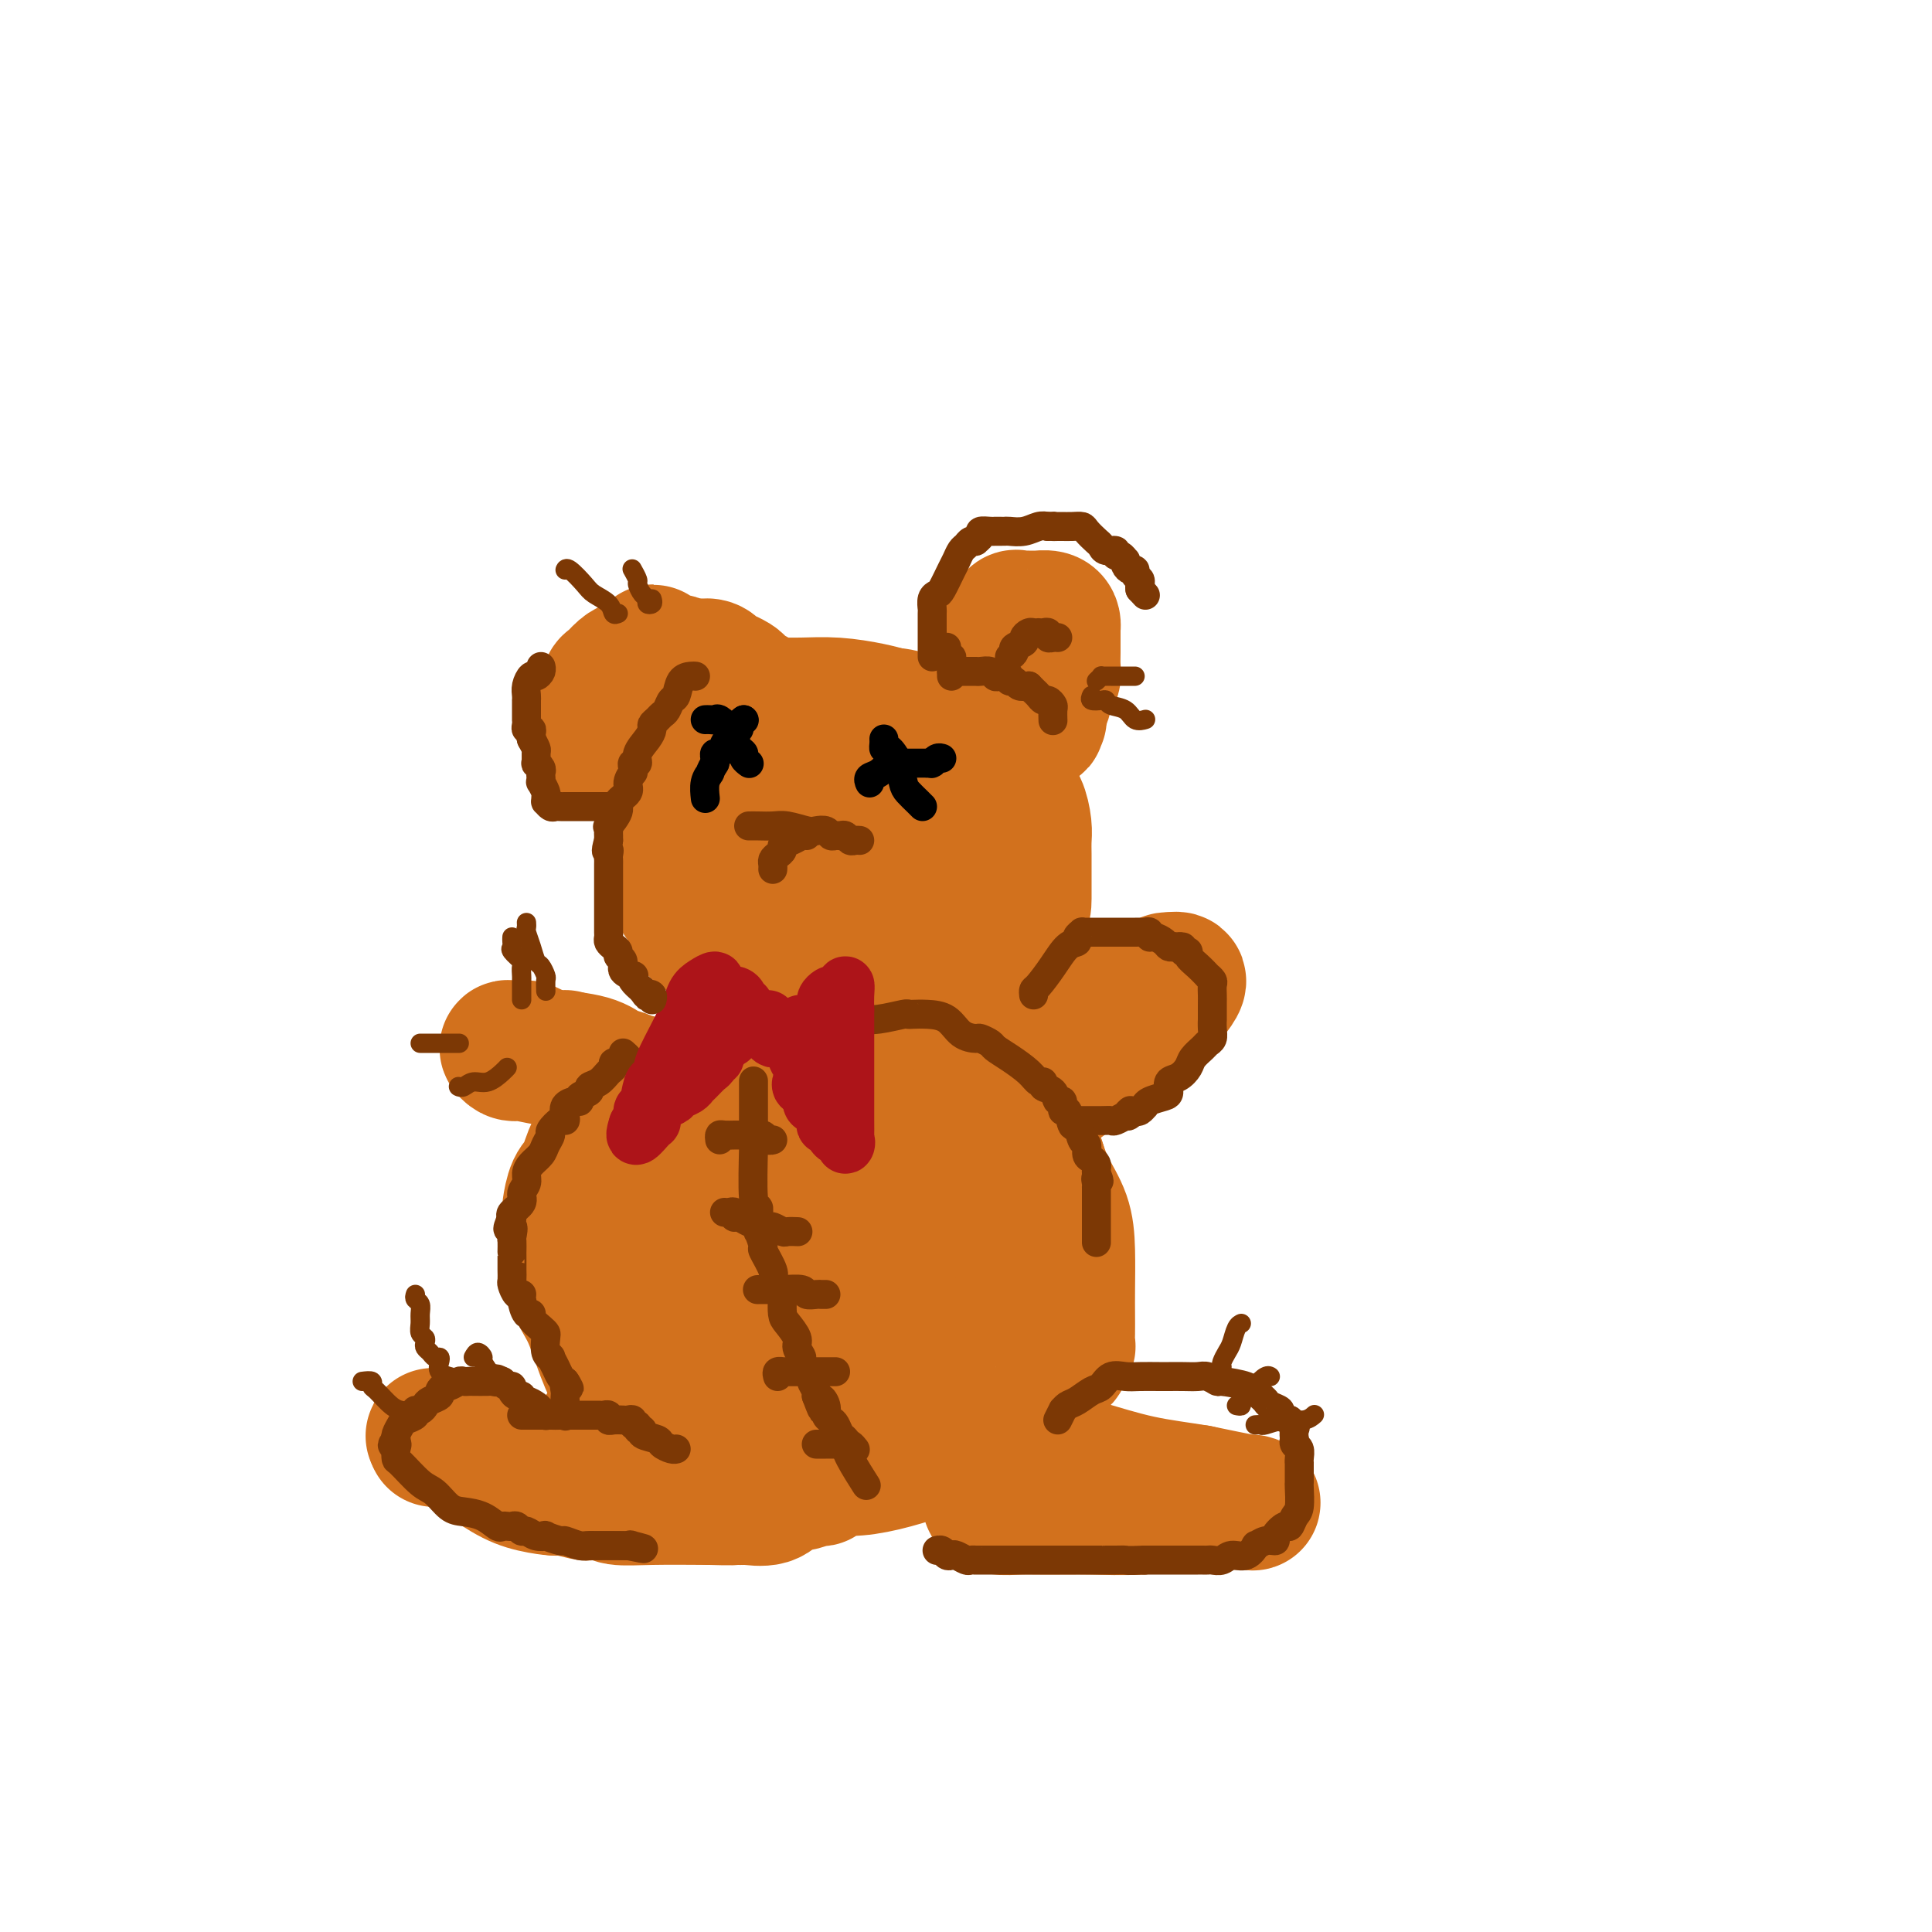 <svg viewBox='0 0 400 400' version='1.1' xmlns='http://www.w3.org/2000/svg' xmlns:xlink='http://www.w3.org/1999/xlink'><g fill='none' stroke='#D2711D' stroke-width='28' stroke-linecap='round' stroke-linejoin='round'><path d='M152,197c-0.339,-0.041 -0.677,-0.083 -1,0c-0.323,0.083 -0.629,0.289 -1,0c-0.371,-0.289 -0.806,-1.074 -2,-2c-1.194,-0.926 -3.147,-1.994 -4,-3c-0.853,-1.006 -0.607,-1.949 -1,-3c-0.393,-1.051 -1.426,-2.211 -2,-3c-0.574,-0.789 -0.690,-1.209 -1,-2c-0.310,-0.791 -0.815,-1.954 -1,-3c-0.185,-1.046 -0.050,-1.975 0,-3c0.050,-1.025 0.016,-2.145 0,-3c-0.016,-0.855 -0.012,-1.444 0,-2c0.012,-0.556 0.034,-1.080 0,-2c-0.034,-0.920 -0.122,-2.237 0,-3c0.122,-0.763 0.455,-0.973 1,-2c0.545,-1.027 1.303,-2.870 2,-4c0.697,-1.130 1.335,-1.548 2,-2c0.665,-0.452 1.358,-0.937 2,-2c0.642,-1.063 1.233,-2.705 2,-4c0.767,-1.295 1.711,-2.242 3,-3c1.289,-0.758 2.924,-1.328 4,-2c1.076,-0.672 1.594,-1.448 2,-2c0.406,-0.552 0.700,-0.881 1,-1c0.300,-0.119 0.608,-0.029 1,0c0.392,0.029 0.870,-0.003 2,0c1.130,0.003 2.911,0.042 5,0c2.089,-0.042 4.485,-0.165 7,0c2.515,0.165 5.147,0.619 7,1c1.853,0.381 2.926,0.691 4,1'/><path d='M184,148c4.821,0.449 3.374,1.071 4,2c0.626,0.929 3.326,2.164 5,3c1.674,0.836 2.322,1.272 4,2c1.678,0.728 4.387,1.749 6,3c1.613,1.251 2.131,2.733 3,4c0.869,1.267 2.089,2.320 3,3c0.911,0.680 1.512,0.988 2,2c0.488,1.012 0.863,2.729 1,4c0.137,1.271 0.037,2.096 0,3c-0.037,0.904 -0.009,1.886 0,3c0.009,1.114 0.000,2.361 0,4c-0.000,1.639 0.008,3.669 0,5c-0.008,1.331 -0.030,1.962 -1,3c-0.970,1.038 -2.886,2.484 -4,3c-1.114,0.516 -1.427,0.103 -3,1c-1.573,0.897 -4.406,3.104 -6,4c-1.594,0.896 -1.949,0.482 -3,1c-1.051,0.518 -2.799,1.967 -4,3c-1.201,1.033 -1.855,1.650 -3,2c-1.145,0.350 -2.780,0.433 -4,1c-1.220,0.567 -2.024,1.616 -3,2c-0.976,0.384 -2.125,0.102 -3,0c-0.875,-0.102 -1.476,-0.024 -2,0c-0.524,0.024 -0.971,-0.006 -2,0c-1.029,0.006 -2.641,0.047 -4,0c-1.359,-0.047 -2.465,-0.182 -4,-1c-1.535,-0.818 -3.500,-2.319 -5,-4c-1.500,-1.681 -2.536,-3.543 -4,-6c-1.464,-2.457 -3.356,-5.508 -4,-7c-0.644,-1.492 -0.041,-1.426 0,-2c0.041,-0.574 -0.479,-1.787 -1,-3'/><path d='M152,183c-1.624,-2.923 -1.183,-1.232 -1,-1c0.183,0.232 0.110,-0.996 0,-2c-0.110,-1.004 -0.256,-1.783 0,-3c0.256,-1.217 0.914,-2.870 2,-4c1.086,-1.130 2.602,-1.736 4,-3c1.398,-1.264 2.680,-3.186 4,-5c1.320,-1.814 2.678,-3.519 4,-5c1.322,-1.481 2.608,-2.736 4,-4c1.392,-1.264 2.891,-2.535 4,-3c1.109,-0.465 1.830,-0.124 2,0c0.170,0.124 -0.210,0.031 0,0c0.210,-0.031 1.009,0.001 2,0c0.991,-0.001 2.175,-0.035 3,1c0.825,1.035 1.293,3.139 2,5c0.707,1.861 1.654,3.478 2,5c0.346,1.522 0.091,2.947 0,4c-0.091,1.053 -0.017,1.732 0,3c0.017,1.268 -0.024,3.125 0,5c0.024,1.875 0.112,3.770 0,5c-0.112,1.230 -0.426,1.797 -1,3c-0.574,1.203 -1.409,3.042 -2,4c-0.591,0.958 -0.937,1.037 -1,1c-0.063,-0.037 0.158,-0.188 0,0c-0.158,0.188 -0.694,0.716 -2,0c-1.306,-0.716 -3.383,-2.678 -5,-4c-1.617,-1.322 -2.773,-2.006 -4,-3c-1.227,-0.994 -2.525,-2.297 -3,-3c-0.475,-0.703 -0.128,-0.805 0,-1c0.128,-0.195 0.037,-0.484 0,-1c-0.037,-0.516 -0.018,-1.258 0,-2'/><path d='M166,175c-0.557,-1.271 -0.449,-0.947 0,-1c0.449,-0.053 1.239,-0.483 3,-2c1.761,-1.517 4.493,-4.120 6,-5c1.507,-0.880 1.789,-0.036 2,0c0.211,0.036 0.350,-0.735 1,-1c0.650,-0.265 1.812,-0.025 2,0c0.188,0.025 -0.598,-0.164 0,0c0.598,0.164 2.579,0.682 4,1c1.421,0.318 2.282,0.435 3,1c0.718,0.565 1.292,1.579 2,2c0.708,0.421 1.548,0.248 2,1c0.452,0.752 0.514,2.428 1,4c0.486,1.572 1.395,3.038 1,5c-0.395,1.962 -2.094,4.418 -3,6c-0.906,1.582 -1.017,2.291 -2,4c-0.983,1.709 -2.837,4.420 -4,6c-1.163,1.580 -1.635,2.031 -2,3c-0.365,0.969 -0.623,2.456 -1,3c-0.377,0.544 -0.875,0.146 -1,0c-0.125,-0.146 0.121,-0.039 0,0c-0.121,0.039 -0.610,0.011 -1,0c-0.390,-0.011 -0.680,-0.007 -1,0c-0.320,0.007 -0.669,0.015 -2,0c-1.331,-0.015 -3.644,-0.052 -5,0c-1.356,0.052 -1.757,0.193 -3,0c-1.243,-0.193 -3.329,-0.720 -5,-1c-1.671,-0.280 -2.926,-0.313 -4,-1c-1.074,-0.687 -1.968,-2.030 -3,-3c-1.032,-0.970 -2.201,-1.569 -3,-2c-0.799,-0.431 -1.228,-0.695 -2,-1c-0.772,-0.305 -1.886,-0.653 -3,-1'/><path d='M148,193c-2.097,-1.454 -1.840,-1.588 -2,-2c-0.160,-0.412 -0.736,-1.102 -1,-2c-0.264,-0.898 -0.216,-2.006 -1,-3c-0.784,-0.994 -2.400,-1.876 -3,-3c-0.600,-1.124 -0.184,-2.490 0,-3c0.184,-0.510 0.134,-0.162 0,-1c-0.134,-0.838 -0.353,-2.861 0,-4c0.353,-1.139 1.279,-1.392 2,-2c0.721,-0.608 1.239,-1.569 2,-2c0.761,-0.431 1.766,-0.333 3,-1c1.234,-0.667 2.698,-2.100 4,-3c1.302,-0.900 2.442,-1.267 4,-2c1.558,-0.733 3.535,-1.831 5,-3c1.465,-1.169 2.419,-2.407 4,-3c1.581,-0.593 3.791,-0.541 5,-1c1.209,-0.459 1.418,-1.429 2,-2c0.582,-0.571 1.538,-0.741 2,-1c0.462,-0.259 0.431,-0.605 2,-1c1.569,-0.395 4.738,-0.838 7,-1c2.262,-0.162 3.618,-0.043 5,0c1.382,0.043 2.790,0.012 4,0c1.210,-0.012 2.222,-0.003 3,0c0.778,0.003 1.322,0.002 2,0c0.678,-0.002 1.488,-0.003 2,0c0.512,0.003 0.725,0.011 1,0c0.275,-0.011 0.613,-0.041 1,0c0.387,0.041 0.825,0.155 1,0c0.175,-0.155 0.088,-0.577 0,-1'/><path d='M202,152c4.657,-1.419 3.299,-3.968 3,-6c-0.299,-2.032 0.459,-3.549 1,-5c0.541,-1.451 0.863,-2.838 1,-4c0.137,-1.162 0.088,-2.101 0,-3c-0.088,-0.899 -0.217,-1.759 0,-2c0.217,-0.241 0.779,0.138 1,0c0.221,-0.138 0.101,-0.793 0,-1c-0.101,-0.207 -0.181,0.036 0,0c0.181,-0.036 0.625,-0.349 1,-1c0.375,-0.651 0.683,-1.639 1,-2c0.317,-0.361 0.643,-0.097 1,0c0.357,0.097 0.743,0.025 1,0c0.257,-0.025 0.384,-0.004 1,0c0.616,0.004 1.720,-0.009 2,0c0.280,0.009 -0.265,0.041 0,0c0.265,-0.041 1.339,-0.156 2,0c0.661,0.156 0.909,0.583 1,1c0.091,0.417 0.025,0.823 0,1c-0.025,0.177 -0.010,0.124 0,1c0.010,0.876 0.014,2.681 0,4c-0.014,1.319 -0.046,2.151 0,3c0.046,0.849 0.170,1.714 0,2c-0.170,0.286 -0.633,-0.006 -1,1c-0.367,1.006 -0.637,3.309 -1,4c-0.363,0.691 -0.818,-0.231 -1,0c-0.182,0.231 -0.091,1.616 0,3'/><path d='M215,148c-0.478,2.853 -0.171,1.486 0,1c0.171,-0.486 0.208,-0.092 0,0c-0.208,0.092 -0.661,-0.119 -1,0c-0.339,0.119 -0.563,0.567 -1,1c-0.437,0.433 -1.085,0.849 -2,1c-0.915,0.151 -2.095,0.037 -3,0c-0.905,-0.037 -1.534,0.004 -2,0c-0.466,-0.004 -0.768,-0.054 -1,0c-0.232,0.054 -0.395,0.210 -1,0c-0.605,-0.210 -1.653,-0.787 -2,-1c-0.347,-0.213 0.005,-0.061 0,0c-0.005,0.061 -0.368,0.030 -1,0c-0.632,-0.030 -1.534,-0.061 -2,0c-0.466,0.061 -0.495,0.212 -1,0c-0.505,-0.212 -1.486,-0.789 -2,-1c-0.514,-0.211 -0.561,-0.057 -1,0c-0.439,0.057 -1.271,0.015 -2,0c-0.729,-0.015 -1.354,-0.004 -2,0c-0.646,0.004 -1.312,0.001 -2,0c-0.688,-0.001 -1.400,-0.000 -2,0c-0.600,0.000 -1.090,0.000 -2,0c-0.910,-0.000 -2.239,-0.000 -3,0c-0.761,0.000 -0.952,0.000 -2,0c-1.048,-0.000 -2.951,-0.000 -4,0c-1.049,0.000 -1.244,0.000 -2,0c-0.756,-0.000 -2.073,-0.000 -3,0c-0.927,0.000 -1.463,0.000 -2,0'/><path d='M169,149c-6.726,-0.309 -4.040,-0.081 -3,0c1.040,0.081 0.434,0.014 0,0c-0.434,-0.014 -0.698,0.025 -1,0c-0.302,-0.025 -0.643,-0.115 -1,0c-0.357,0.115 -0.730,0.433 -1,0c-0.270,-0.433 -0.436,-1.618 -1,-2c-0.564,-0.382 -1.526,0.038 -2,0c-0.474,-0.038 -0.459,-0.535 -1,-1c-0.541,-0.465 -1.637,-0.898 -2,-1c-0.363,-0.102 0.006,0.128 0,0c-0.006,-0.128 -0.388,-0.613 -1,-1c-0.612,-0.387 -1.454,-0.677 -2,-1c-0.546,-0.323 -0.795,-0.679 -1,-1c-0.205,-0.321 -0.366,-0.607 -1,-1c-0.634,-0.393 -1.741,-0.894 -2,-1c-0.259,-0.106 0.330,0.182 0,0c-0.330,-0.182 -1.577,-0.833 -2,-1c-0.423,-0.167 -0.021,0.151 0,0c0.021,-0.151 -0.340,-0.773 -1,-1c-0.660,-0.227 -1.620,-0.061 -2,0c-0.380,0.061 -0.182,0.016 -1,0c-0.818,-0.016 -2.653,-0.004 -4,0c-1.347,0.004 -2.206,0.001 -3,0c-0.794,-0.001 -1.521,-0.000 -2,0c-0.479,0.000 -0.708,0.000 -1,0c-0.292,-0.000 -0.646,-0.000 -1,0'/><path d='M133,138c-2.047,0.008 -1.165,0.029 -1,0c0.165,-0.029 -0.385,-0.106 -1,0c-0.615,0.106 -1.293,0.397 -2,1c-0.707,0.603 -1.443,1.520 -2,2c-0.557,0.480 -0.934,0.524 -1,1c-0.066,0.476 0.178,1.384 0,2c-0.178,0.616 -0.780,0.939 -1,1c-0.220,0.061 -0.059,-0.141 0,0c0.059,0.141 0.016,0.626 0,1c-0.016,0.374 -0.005,0.639 0,1c0.005,0.361 0.002,0.819 0,2c-0.002,1.181 -0.005,3.087 0,4c0.005,0.913 0.018,0.834 1,1c0.982,0.166 2.932,0.577 4,1c1.068,0.423 1.253,0.856 3,1c1.747,0.144 5.057,-0.003 7,0c1.943,0.003 2.521,0.155 3,0c0.479,-0.155 0.860,-0.619 1,-1c0.140,-0.381 0.040,-0.680 0,-1c-0.040,-0.320 -0.020,-0.660 0,-1'/><path d='M144,153c-0.024,-0.464 -0.584,-0.124 -1,0c-0.416,0.124 -0.689,0.033 -1,0c-0.311,-0.033 -0.661,-0.008 -1,0c-0.339,0.008 -0.669,-0.002 -1,0c-0.331,0.002 -0.665,0.016 -1,0c-0.335,-0.016 -0.671,-0.061 -1,0c-0.329,0.061 -0.652,0.227 -1,0c-0.348,-0.227 -0.723,-0.848 -1,-1c-0.277,-0.152 -0.456,0.166 -1,0c-0.544,-0.166 -1.452,-0.814 -2,-1c-0.548,-0.186 -0.735,0.092 -1,0c-0.265,-0.092 -0.607,-0.554 -1,-1c-0.393,-0.446 -0.839,-0.877 -1,-1c-0.161,-0.123 -0.039,0.062 0,0c0.039,-0.062 -0.006,-0.370 0,-1c0.006,-0.630 0.062,-1.582 0,-2c-0.062,-0.418 -0.242,-0.301 0,-1c0.242,-0.699 0.905,-2.215 1,-3c0.095,-0.785 -0.378,-0.840 0,-1c0.378,-0.160 1.606,-0.424 2,-1c0.394,-0.576 -0.048,-1.463 0,-2c0.048,-0.537 0.585,-0.725 1,-1c0.415,-0.275 0.707,-0.638 1,-1'/><path d='M135,136c0.738,-1.994 0.082,-0.478 0,0c-0.082,0.478 0.411,-0.083 1,0c0.589,0.083 1.274,0.810 2,1c0.726,0.190 1.494,-0.155 2,0c0.506,0.155 0.751,0.811 1,1c0.249,0.189 0.501,-0.089 1,0c0.499,0.089 1.243,0.546 2,1c0.757,0.454 1.526,0.906 2,1c0.474,0.094 0.653,-0.171 1,0c0.347,0.171 0.864,0.778 1,1c0.136,0.222 -0.108,0.060 0,0c0.108,-0.060 0.567,-0.016 1,0c0.433,0.016 0.838,0.005 1,0c0.162,-0.005 0.081,-0.002 0,0'/><path d='M166,210c-0.489,-0.137 -0.978,-0.274 -1,0c-0.022,0.274 0.423,0.959 0,1c-0.423,0.041 -1.716,-0.562 -3,0c-1.284,0.562 -2.561,2.288 -5,4c-2.439,1.712 -6.039,3.410 -9,5c-2.961,1.590 -5.283,3.073 -7,4c-1.717,0.927 -2.829,1.297 -4,2c-1.171,0.703 -2.399,1.739 -3,2c-0.601,0.261 -0.573,-0.253 -1,0c-0.427,0.253 -1.307,1.272 -2,2c-0.693,0.728 -1.197,1.165 -2,2c-0.803,0.835 -1.904,2.066 -3,3c-1.096,0.934 -2.189,1.569 -3,3c-0.811,1.431 -1.342,3.658 -2,5c-0.658,1.342 -1.444,1.799 -2,3c-0.556,1.201 -0.881,3.146 -1,4c-0.119,0.854 -0.032,0.616 0,1c0.032,0.384 0.010,1.389 0,2c-0.010,0.611 -0.008,0.827 0,1c0.008,0.173 0.021,0.302 0,1c-0.021,0.698 -0.077,1.966 0,4c0.077,2.034 0.287,4.835 1,7c0.713,2.165 1.927,3.696 3,6c1.073,2.304 2.003,5.383 3,8c0.997,2.617 2.061,4.774 3,7c0.939,2.226 1.753,4.522 3,6c1.247,1.478 2.928,2.136 4,3c1.072,0.864 1.536,1.932 2,3'/><path d='M137,299c3.417,5.724 2.959,3.534 3,3c0.041,-0.534 0.582,0.589 1,1c0.418,0.411 0.714,0.110 1,0c0.286,-0.110 0.563,-0.030 1,0c0.437,0.030 1.036,0.009 1,0c-0.036,-0.009 -0.706,-0.005 0,0c0.706,0.005 2.787,0.010 4,0c1.213,-0.010 1.559,-0.034 3,0c1.441,0.034 3.976,0.126 6,0c2.024,-0.126 3.537,-0.472 5,-1c1.463,-0.528 2.875,-1.240 4,-2c1.125,-0.760 1.964,-1.569 4,-2c2.036,-0.431 5.271,-0.485 8,-1c2.729,-0.515 4.952,-1.492 7,-2c2.048,-0.508 3.921,-0.548 6,-1c2.079,-0.452 4.364,-1.315 7,-2c2.636,-0.685 5.625,-1.192 8,-2c2.375,-0.808 4.138,-1.918 6,-3c1.862,-1.082 3.823,-2.135 5,-3c1.177,-0.865 1.569,-1.541 2,-2c0.431,-0.459 0.900,-0.702 1,-1c0.100,-0.298 -0.169,-0.652 0,-1c0.169,-0.348 0.777,-0.690 1,-1c0.223,-0.310 0.060,-0.587 0,-1c-0.060,-0.413 -0.017,-0.962 0,-2c0.017,-1.038 0.009,-2.566 0,-4c-0.009,-1.434 -0.019,-2.774 0,-5c0.019,-2.226 0.067,-5.339 0,-8c-0.067,-2.661 -0.249,-4.870 -1,-7c-0.751,-2.130 -2.072,-4.180 -3,-6c-0.928,-1.820 -1.464,-3.410 -2,-5'/><path d='M215,241c-1.059,-3.243 -0.708,-2.352 -1,-3c-0.292,-0.648 -1.227,-2.837 -2,-5c-0.773,-2.163 -1.384,-4.302 -2,-6c-0.616,-1.698 -1.236,-2.955 -2,-5c-0.764,-2.045 -1.672,-4.876 -2,-7c-0.328,-2.124 -0.077,-3.540 0,-4c0.077,-0.460 -0.022,0.035 0,0c0.022,-0.035 0.164,-0.599 0,-1c-0.164,-0.401 -0.632,-0.639 -1,-1c-0.368,-0.361 -0.634,-0.845 -1,-1c-0.366,-0.155 -0.832,0.018 -1,0c-0.168,-0.018 -0.039,-0.228 -1,0c-0.961,0.228 -3.013,0.895 -5,2c-1.987,1.105 -3.909,2.647 -9,7c-5.091,4.353 -13.351,11.518 -19,16c-5.649,4.482 -8.689,6.282 -12,9c-3.311,2.718 -6.894,6.353 -9,8c-2.106,1.647 -2.734,1.304 -4,2c-1.266,0.696 -3.170,2.429 -4,3c-0.830,0.571 -0.587,-0.019 -1,0c-0.413,0.019 -1.484,0.649 -2,1c-0.516,0.351 -0.479,0.424 -1,1c-0.521,0.576 -1.602,1.655 -2,2c-0.398,0.345 -0.114,-0.044 0,0c0.114,0.044 0.057,0.522 0,1'/><path d='M134,260c-8.257,7.225 2.600,0.289 13,-6c10.400,-6.289 20.342,-11.929 30,-18c9.658,-6.071 19.033,-12.572 26,-17c6.967,-4.428 11.525,-6.783 14,-8c2.475,-1.217 2.868,-1.297 3,-1c0.132,0.297 0.005,0.972 0,1c-0.005,0.028 0.114,-0.591 0,0c-0.114,0.591 -0.461,2.392 -2,4c-1.539,1.608 -4.270,3.024 -7,6c-2.730,2.976 -5.458,7.511 -9,11c-3.542,3.489 -7.899,5.933 -12,9c-4.101,3.067 -7.946,6.758 -12,10c-4.054,3.242 -8.319,6.034 -11,8c-2.681,1.966 -3.780,3.104 -5,4c-1.220,0.896 -2.561,1.549 -3,2c-0.439,0.451 0.023,0.699 0,1c-0.023,0.301 -0.532,0.654 -1,1c-0.468,0.346 -0.896,0.684 -1,1c-0.104,0.316 0.117,0.611 0,1c-0.117,0.389 -0.570,0.874 -1,1c-0.430,0.126 -0.837,-0.107 -1,0c-0.163,0.107 -0.081,0.553 0,1'/><path d='M155,271c-7.027,6.200 -1.095,2.201 1,1c2.095,-1.201 0.354,0.395 0,1c-0.354,0.605 0.680,0.220 1,0c0.320,-0.220 -0.074,-0.273 0,0c0.074,0.273 0.618,0.874 1,1c0.382,0.126 0.604,-0.221 1,0c0.396,0.221 0.965,1.011 3,0c2.035,-1.011 5.536,-3.824 9,-6c3.464,-2.176 6.892,-3.714 9,-5c2.108,-1.286 2.897,-2.320 4,-3c1.103,-0.680 2.519,-1.005 4,-2c1.481,-0.995 3.026,-2.660 4,-4c0.974,-1.340 1.375,-2.354 2,-3c0.625,-0.646 1.473,-0.925 2,-1c0.527,-0.075 0.734,0.055 1,0c0.266,-0.055 0.592,-0.295 1,0c0.408,0.295 0.898,1.126 1,2c0.102,0.874 -0.183,1.792 0,3c0.183,1.208 0.832,2.705 1,4c0.168,1.295 -0.147,2.387 0,3c0.147,0.613 0.756,0.747 1,1c0.244,0.253 0.122,0.627 0,1'/><path d='M201,264c0.620,2.365 0.171,1.278 0,1c-0.171,-0.278 -0.065,0.254 0,1c0.065,0.746 0.089,1.705 0,2c-0.089,0.295 -0.290,-0.075 -1,0c-0.710,0.075 -1.930,0.594 -3,1c-1.070,0.406 -1.991,0.697 -4,1c-2.009,0.303 -5.105,0.617 -8,1c-2.895,0.383 -5.590,0.834 -8,1c-2.410,0.166 -4.536,0.045 -7,0c-2.464,-0.045 -5.267,-0.016 -7,0c-1.733,0.016 -2.397,0.018 -3,0c-0.603,-0.018 -1.145,-0.057 -2,0c-0.855,0.057 -2.022,0.211 -3,0c-0.978,-0.211 -1.766,-0.788 -2,-1c-0.234,-0.212 0.086,-0.061 0,0c-0.086,0.061 -0.576,0.030 -1,0c-0.424,-0.030 -0.780,-0.060 -1,0c-0.220,0.060 -0.305,0.212 -1,0c-0.695,-0.212 -2.001,-0.786 -2,-1c0.001,-0.214 1.307,-0.067 2,0c0.693,0.067 0.772,0.054 1,0c0.228,-0.054 0.605,-0.150 1,0c0.395,0.150 0.807,0.545 1,1c0.193,0.455 0.167,0.969 0,1c-0.167,0.031 -0.476,-0.420 0,0c0.476,0.420 1.738,1.710 3,3'/><path d='M156,275c1.284,0.785 0.495,0.248 1,1c0.505,0.752 2.305,2.794 4,4c1.695,1.206 3.285,1.578 4,2c0.715,0.422 0.554,0.896 1,1c0.446,0.104 1.498,-0.162 2,0c0.502,0.162 0.454,0.752 1,0c0.546,-0.752 1.687,-2.845 3,-5c1.313,-2.155 2.798,-4.371 4,-6c1.202,-1.629 2.121,-2.669 3,-4c0.879,-1.331 1.718,-2.952 3,-5c1.282,-2.048 3.006,-4.522 4,-6c0.994,-1.478 1.259,-1.960 2,-3c0.741,-1.040 1.960,-2.639 3,-4c1.040,-1.361 1.903,-2.483 3,-4c1.097,-1.517 2.428,-3.428 4,-5c1.572,-1.572 3.383,-2.806 5,-4c1.617,-1.194 3.038,-2.349 5,-4c1.962,-1.651 4.465,-3.799 6,-5c1.535,-1.201 2.102,-1.453 3,-2c0.898,-0.547 2.128,-1.387 3,-2c0.872,-0.613 1.387,-0.999 2,-2c0.613,-1.001 1.324,-2.616 2,-3c0.676,-0.384 1.316,0.462 2,0c0.684,-0.462 1.413,-2.231 2,-3c0.587,-0.769 1.034,-0.536 2,-1c0.966,-0.464 2.452,-1.625 3,-2c0.548,-0.375 0.156,0.036 0,0c-0.156,-0.036 -0.078,-0.518 0,-1'/><path d='M233,212c5.815,-4.709 2.854,-1.982 2,-1c-0.854,0.982 0.401,0.218 1,0c0.599,-0.218 0.542,0.110 1,0c0.458,-0.110 1.432,-0.658 2,-1c0.568,-0.342 0.732,-0.477 1,-1c0.268,-0.523 0.641,-1.433 1,-2c0.359,-0.567 0.704,-0.791 1,-1c0.296,-0.209 0.541,-0.402 1,-1c0.459,-0.598 1.131,-1.599 1,-2c-0.131,-0.401 -1.066,-0.200 -2,0'/><path d='M242,203c-0.321,-0.659 -2.624,1.195 -4,2c-1.376,0.805 -1.825,0.562 -3,1c-1.175,0.438 -3.075,1.556 -4,2c-0.925,0.444 -0.873,0.214 -1,0c-0.127,-0.214 -0.431,-0.412 -1,0c-0.569,0.412 -1.403,1.434 -2,2c-0.597,0.566 -0.958,0.677 -2,1c-1.042,0.323 -2.764,0.859 -4,2c-1.236,1.141 -1.984,2.888 -3,4c-1.016,1.112 -2.300,1.590 -3,2c-0.700,0.410 -0.817,0.752 -1,1c-0.183,0.248 -0.430,0.400 -1,1c-0.570,0.600 -1.461,1.647 -2,2c-0.539,0.353 -0.726,0.013 -2,1c-1.274,0.987 -3.636,3.300 -6,5c-2.364,1.700 -4.729,2.785 -6,4c-1.271,1.215 -1.447,2.559 -3,4c-1.553,1.441 -4.483,2.977 -6,4c-1.517,1.023 -1.619,1.531 -2,2c-0.381,0.469 -1.040,0.897 -2,2c-0.960,1.103 -2.222,2.879 -3,4c-0.778,1.121 -1.073,1.585 -2,3c-0.927,1.415 -2.486,3.780 -4,6c-1.514,2.220 -2.983,4.296 -4,6c-1.017,1.704 -1.581,3.036 -2,4c-0.419,0.964 -0.691,1.561 -1,2c-0.309,0.439 -0.654,0.719 -1,1'/><path d='M167,271c-3.428,4.693 -1.497,1.424 -1,1c0.497,-0.424 -0.441,1.995 -1,3c-0.559,1.005 -0.738,0.595 -1,1c-0.262,0.405 -0.608,1.624 -1,2c-0.392,0.376 -0.830,-0.092 -1,0c-0.170,0.092 -0.073,0.743 0,1c0.073,0.257 0.121,0.122 0,0c-0.121,-0.122 -0.410,-0.229 -1,0c-0.590,0.229 -1.481,0.793 -2,1c-0.519,0.207 -0.667,0.056 -1,0c-0.333,-0.056 -0.853,-0.019 -1,0c-0.147,0.019 0.077,0.019 0,0c-0.077,-0.019 -0.454,-0.058 -1,0c-0.546,0.058 -1.260,0.212 -2,0c-0.740,-0.212 -1.506,-0.789 -2,-1c-0.494,-0.211 -0.717,-0.057 -1,0c-0.283,0.057 -0.626,0.015 -1,0c-0.374,-0.015 -0.781,-0.004 -1,0c-0.219,0.004 -0.251,0.001 -1,0c-0.749,-0.001 -2.214,-0.000 -4,1c-1.786,1.000 -3.893,3.000 -6,5'/><path d='M138,285c-2.192,1.817 -4.673,3.858 -6,5c-1.327,1.142 -1.499,1.385 -2,2c-0.501,0.615 -1.332,1.601 -2,2c-0.668,0.399 -1.173,0.212 -2,1c-0.827,0.788 -1.977,2.551 -3,4c-1.023,1.449 -1.920,2.585 -3,4c-1.080,1.415 -2.342,3.109 -3,4c-0.658,0.891 -0.710,0.978 -1,1c-0.290,0.022 -0.818,-0.022 -1,0c-0.182,0.022 -0.018,0.111 -1,0c-0.982,-0.111 -3.109,-0.422 -5,-1c-1.891,-0.578 -3.544,-1.423 -6,-3c-2.456,-1.577 -5.713,-3.887 -8,-5c-2.287,-1.113 -3.603,-1.030 -4,-1c-0.397,0.030 0.124,0.008 0,0c-0.124,-0.008 -0.893,-0.002 -1,0c-0.107,0.002 0.446,0.001 1,0'/><path d='M91,298c-3.235,-1.547 0.179,-0.415 2,0c1.821,0.415 2.050,0.114 2,0c-0.050,-0.114 -0.378,-0.040 0,0c0.378,0.040 1.463,0.048 2,0c0.537,-0.048 0.526,-0.150 1,0c0.474,0.150 1.432,0.554 2,1c0.568,0.446 0.746,0.935 1,1c0.254,0.065 0.582,-0.294 1,0c0.418,0.294 0.924,1.242 2,2c1.076,0.758 2.723,1.326 4,2c1.277,0.674 2.184,1.452 3,2c0.816,0.548 1.542,0.865 2,1c0.458,0.135 0.649,0.089 1,0c0.351,-0.089 0.861,-0.221 1,0c0.139,0.221 -0.092,0.795 0,1c0.092,0.205 0.506,0.041 1,0c0.494,-0.041 1.067,0.042 1,0c-0.067,-0.042 -0.775,-0.207 0,0c0.775,0.207 3.034,0.787 4,1c0.966,0.213 0.640,0.061 1,0c0.360,-0.061 1.406,-0.030 2,0c0.594,0.030 0.737,0.061 1,0c0.263,-0.061 0.648,-0.212 1,0c0.352,0.212 0.672,0.788 2,1c1.328,0.212 3.665,0.061 7,0c3.335,-0.061 7.667,-0.030 12,0'/><path d='M147,310c5.090,0.155 4.814,0.041 5,0c0.186,-0.041 0.833,-0.009 1,0c0.167,0.009 -0.147,-0.004 0,0c0.147,0.004 0.756,0.027 1,0c0.244,-0.027 0.125,-0.103 1,0c0.875,0.103 2.745,0.383 4,0c1.255,-0.383 1.896,-1.431 3,-2c1.104,-0.569 2.670,-0.660 4,-1c1.330,-0.340 2.425,-0.930 3,-1c0.575,-0.070 0.629,0.381 1,0c0.371,-0.381 1.058,-1.594 2,-2c0.942,-0.406 2.139,-0.007 4,0c1.861,0.007 4.385,-0.380 7,-1c2.615,-0.620 5.320,-1.473 7,-2c1.680,-0.527 2.334,-0.730 3,-1c0.666,-0.270 1.343,-0.609 2,-1c0.657,-0.391 1.292,-0.836 2,-1c0.708,-0.164 1.488,-0.047 2,0c0.512,0.047 0.756,0.023 1,0'/><path d='M200,298c6.507,-2.011 2.273,-1.040 1,0c-1.273,1.040 0.415,2.148 1,3c0.585,0.852 0.066,1.446 0,2c-0.066,0.554 0.321,1.067 1,2c0.679,0.933 1.650,2.288 2,3c0.350,0.712 0.081,0.783 0,1c-0.081,0.217 0.028,0.580 0,1c-0.028,0.420 -0.192,0.897 0,1c0.192,0.103 0.740,-0.169 1,0c0.260,0.169 0.233,0.778 1,1c0.767,0.222 2.328,0.056 4,0c1.672,-0.056 3.456,-0.001 6,0c2.544,0.001 5.849,-0.052 9,0c3.151,0.052 6.148,0.210 10,0c3.852,-0.210 8.557,-0.788 11,-1c2.443,-0.212 2.622,-0.057 3,0c0.378,0.057 0.955,0.015 1,0c0.045,-0.015 -0.443,-0.002 0,0c0.443,0.002 1.818,-0.005 3,0c1.182,0.005 2.173,0.022 3,0c0.827,-0.022 1.492,-0.083 2,0c0.508,0.083 0.859,0.309 -1,0c-1.859,-0.309 -5.930,-1.155 -10,-2'/><path d='M248,309c-3.511,-0.596 -7.790,-1.087 -12,-2c-4.210,-0.913 -8.353,-2.248 -11,-3c-2.647,-0.752 -3.798,-0.919 -5,-1c-1.202,-0.081 -2.455,-0.074 -4,0c-1.545,0.074 -3.384,0.216 -5,0c-1.616,-0.216 -3.010,-0.790 -4,-1c-0.990,-0.210 -1.575,-0.056 -2,0c-0.425,0.056 -0.691,0.015 -1,0c-0.309,-0.015 -0.660,-0.004 -1,0c-0.340,0.004 -0.668,0.000 -1,0c-0.332,-0.000 -0.666,0.002 -1,0c-0.334,-0.002 -0.667,-0.008 -1,0c-0.333,0.008 -0.665,0.031 -1,0c-0.335,-0.031 -0.672,-0.117 -1,0c-0.328,0.117 -0.648,0.438 -1,0c-0.352,-0.438 -0.737,-1.633 -1,-2c-0.263,-0.367 -0.404,0.094 -1,0c-0.596,-0.094 -1.649,-0.743 -2,-1c-0.351,-0.257 -0.001,-0.120 -1,-1c-0.999,-0.880 -3.346,-2.775 -5,-4c-1.654,-1.225 -2.615,-1.778 -3,-2c-0.385,-0.222 -0.192,-0.111 0,0'/><path d='M132,224c-0.269,0.097 -0.539,0.194 -1,0c-0.461,-0.194 -1.114,-0.678 -2,-1c-0.886,-0.322 -2.007,-0.482 -3,-1c-0.993,-0.518 -1.859,-1.393 -4,-2c-2.141,-0.607 -5.557,-0.946 -7,-1c-1.443,-0.054 -0.913,0.178 -2,0c-1.087,-0.178 -3.791,-0.766 -5,-1c-1.209,-0.234 -0.924,-0.115 -1,0c-0.076,0.115 -0.514,0.227 -1,0c-0.486,-0.227 -1.021,-0.793 -1,-1c0.021,-0.207 0.596,-0.056 1,0c0.404,0.056 0.636,0.018 1,0c0.364,-0.018 0.860,-0.015 1,0c0.140,0.015 -0.076,0.043 0,0c0.076,-0.043 0.443,-0.156 1,0c0.557,0.156 1.304,0.580 2,1c0.696,0.420 1.342,0.834 2,1c0.658,0.166 1.329,0.083 2,0'/><path d='M115,219c2.025,0.250 2.087,-0.126 2,0c-0.087,0.126 -0.325,0.752 0,1c0.325,0.248 1.211,0.118 2,0c0.789,-0.118 1.482,-0.224 2,0c0.518,0.224 0.862,0.778 1,1c0.138,0.222 0.069,0.111 0,0'/></g>
<g fill='none' stroke='#7C3805' stroke-width='6' stroke-linecap='round' stroke-linejoin='round'><path d='M129,218c0.514,0.455 1.028,0.910 1,1c-0.028,0.090 -0.598,-0.184 -1,0c-0.402,0.184 -0.635,0.827 -1,1c-0.365,0.173 -0.862,-0.122 -1,0c-0.138,0.122 0.084,0.663 0,1c-0.084,0.337 -0.475,0.471 -1,1c-0.525,0.529 -1.184,1.452 -2,2c-0.816,0.548 -1.790,0.721 -2,1c-0.210,0.279 0.343,0.665 0,1c-0.343,0.335 -1.580,0.618 -2,1c-0.420,0.382 -0.021,0.863 0,1c0.021,0.137 -0.336,-0.070 -1,0c-0.664,0.070 -1.636,0.418 -2,1c-0.364,0.582 -0.121,1.398 0,2c0.121,0.602 0.120,0.990 0,1c-0.120,0.010 -0.360,-0.359 -1,0c-0.640,0.359 -1.681,1.447 -2,2c-0.319,0.553 0.082,0.571 0,1c-0.082,0.429 -0.648,1.270 -1,2c-0.352,0.730 -0.491,1.350 -1,2c-0.509,0.650 -1.388,1.329 -2,2c-0.612,0.671 -0.956,1.335 -1,2c-0.044,0.665 0.212,1.330 0,2c-0.212,0.670 -0.892,1.345 -1,2c-0.108,0.655 0.356,1.292 0,2c-0.356,0.708 -1.530,1.488 -2,2c-0.470,0.512 -0.235,0.756 0,1'/><path d='M106,252c-1.702,3.897 -0.456,2.140 0,2c0.456,-0.140 0.122,1.337 0,2c-0.122,0.663 -0.033,0.510 0,1c0.033,0.490 0.009,1.622 0,2c-0.009,0.378 -0.002,0.003 0,0c0.002,-0.003 -0.000,0.365 0,1c0.000,0.635 0.003,1.537 0,2c-0.003,0.463 -0.011,0.488 0,1c0.011,0.512 0.041,1.511 0,2c-0.041,0.489 -0.152,0.468 0,1c0.152,0.532 0.567,1.616 1,2c0.433,0.384 0.885,0.066 1,0c0.115,-0.066 -0.106,0.118 0,1c0.106,0.882 0.540,2.460 1,3c0.460,0.540 0.947,0.041 1,0c0.053,-0.041 -0.327,0.378 0,1c0.327,0.622 1.359,1.449 2,2c0.641,0.551 0.889,0.826 1,1c0.111,0.174 0.085,0.249 0,1c-0.085,0.751 -0.230,2.180 0,3c0.230,0.820 0.835,1.032 1,1c0.165,-0.032 -0.110,-0.308 0,0c0.110,0.308 0.607,1.198 1,2c0.393,0.802 0.684,1.515 1,2c0.316,0.485 0.658,0.743 1,1'/><path d='M117,286c1.702,3.140 0.456,0.489 0,0c-0.456,-0.489 -0.122,1.183 0,2c0.122,0.817 0.033,0.779 0,1c-0.033,0.221 -0.011,0.700 0,1c0.011,0.300 0.011,0.420 0,1c-0.011,0.580 -0.031,1.619 0,2c0.031,0.381 0.114,0.103 0,0c-0.114,-0.103 -0.426,-0.031 -1,0c-0.574,0.031 -1.410,0.020 -2,0c-0.590,-0.020 -0.935,-0.048 -1,0c-0.065,0.048 0.150,0.172 0,0c-0.150,-0.172 -0.667,-0.638 -1,-1c-0.333,-0.362 -0.484,-0.618 -1,-1c-0.516,-0.382 -1.396,-0.890 -2,-1c-0.604,-0.110 -0.932,0.177 -1,0c-0.068,-0.177 0.122,-0.817 0,-1c-0.122,-0.183 -0.558,0.092 -1,0c-0.442,-0.092 -0.892,-0.550 -1,-1c-0.108,-0.450 0.125,-0.890 0,-1c-0.125,-0.110 -0.607,0.112 -1,0c-0.393,-0.112 -0.696,-0.556 -1,-1'/><path d='M104,286c-2.181,-1.083 -1.134,-0.290 -1,0c0.134,0.290 -0.647,0.078 -1,0c-0.353,-0.078 -0.279,-0.022 -1,0c-0.721,0.022 -2.239,0.010 -3,0c-0.761,-0.010 -0.767,-0.018 -1,0c-0.233,0.018 -0.694,0.060 -1,0c-0.306,-0.060 -0.459,-0.223 -1,0c-0.541,0.223 -1.472,0.833 -2,1c-0.528,0.167 -0.652,-0.110 -1,0c-0.348,0.110 -0.919,0.608 -1,1c-0.081,0.392 0.328,0.679 0,1c-0.328,0.321 -1.392,0.677 -2,1c-0.608,0.323 -0.758,0.611 -1,1c-0.242,0.389 -0.575,0.877 -1,1c-0.425,0.123 -0.941,-0.118 -1,0c-0.059,0.118 0.338,0.596 0,1c-0.338,0.404 -1.411,0.735 -2,1c-0.589,0.265 -0.694,0.463 -1,1c-0.306,0.537 -0.813,1.414 -1,2c-0.187,0.586 -0.053,0.882 0,1c0.053,0.118 0.027,0.059 0,0'/><path d='M82,298c-1.547,1.900 -0.416,1.150 0,1c0.416,-0.150 0.117,0.301 0,1c-0.117,0.699 -0.050,1.648 0,2c0.050,0.352 0.084,0.108 1,1c0.916,0.892 2.713,2.920 4,4c1.287,1.080 2.064,1.211 3,2c0.936,0.789 2.029,2.236 3,3c0.971,0.764 1.818,0.846 3,1c1.182,0.154 2.698,0.381 4,1c1.302,0.619 2.390,1.629 3,2c0.610,0.371 0.741,0.104 1,0c0.259,-0.104 0.646,-0.043 1,0c0.354,0.043 0.675,0.068 1,0c0.325,-0.068 0.656,-0.228 1,0c0.344,0.228 0.702,0.845 1,1c0.298,0.155 0.536,-0.150 1,0c0.464,0.150 1.155,0.757 2,1c0.845,0.243 1.844,0.121 2,0c0.156,-0.121 -0.529,-0.243 0,0c0.529,0.243 2.274,0.850 3,1c0.726,0.150 0.435,-0.156 1,0c0.565,0.156 1.986,0.774 3,1c1.014,0.226 1.619,0.061 2,0c0.381,-0.061 0.536,-0.016 1,0c0.464,0.016 1.238,0.004 2,0c0.762,-0.004 1.514,-0.001 2,0c0.486,0.001 0.708,0.000 1,0c0.292,-0.000 0.655,-0.000 1,0c0.345,0.000 0.673,0.000 1,0'/><path d='M130,320c5.927,1.238 2.246,0.332 1,0c-1.246,-0.332 -0.056,-0.089 0,0c0.056,0.089 -1.024,0.024 -3,0c-1.976,-0.024 -4.850,-0.007 -6,0c-1.150,0.007 -0.575,0.003 0,0'/><path d='M108,293c0.258,0.000 0.516,0.000 1,0c0.484,-0.000 1.194,-0.000 2,0c0.806,0.000 1.707,0.000 2,0c0.293,-0.000 -0.022,-0.000 0,0c0.022,0.000 0.379,0.000 1,0c0.621,-0.000 1.504,-0.000 2,0c0.496,0.000 0.605,0.000 1,0c0.395,-0.000 1.076,-0.001 2,0c0.924,0.001 2.089,0.004 3,0c0.911,-0.004 1.566,-0.015 2,0c0.434,0.015 0.645,0.057 1,0c0.355,-0.057 0.854,-0.211 1,0c0.146,0.211 -0.062,0.788 0,1c0.062,0.212 0.394,0.061 1,0c0.606,-0.061 1.487,-0.031 2,0c0.513,0.031 0.658,0.065 1,0c0.342,-0.065 0.881,-0.228 1,0c0.119,0.228 -0.181,0.849 0,1c0.181,0.151 0.844,-0.167 1,0c0.156,0.167 -0.195,0.818 0,1c0.195,0.182 0.934,-0.105 1,0c0.066,0.105 -0.543,0.603 0,1c0.543,0.397 2.237,0.695 3,1c0.763,0.305 0.596,0.618 1,1c0.404,0.382 1.378,0.834 2,1c0.622,0.166 0.892,0.048 1,0c0.108,-0.048 0.054,-0.024 0,0'/><path d='M219,294c0.442,-0.872 0.885,-1.743 1,-2c0.115,-0.257 -0.096,0.101 0,0c0.096,-0.101 0.500,-0.662 1,-1c0.500,-0.338 1.096,-0.455 2,-1c0.904,-0.545 2.117,-1.519 3,-2c0.883,-0.481 1.438,-0.469 2,-1c0.562,-0.531 1.133,-1.606 2,-2c0.867,-0.394 2.031,-0.106 3,0c0.969,0.106 1.744,0.029 3,0c1.256,-0.029 2.993,-0.009 4,0c1.007,0.009 1.283,0.006 2,0c0.717,-0.006 1.876,-0.016 3,0c1.124,0.016 2.214,0.060 3,0c0.786,-0.060 1.267,-0.222 2,0c0.733,0.222 1.716,0.829 2,1c0.284,0.171 -0.131,-0.095 1,0c1.131,0.095 3.809,0.550 5,1c1.191,0.450 0.895,0.894 1,1c0.105,0.106 0.610,-0.126 1,0c0.390,0.126 0.663,0.611 1,1c0.337,0.389 0.737,0.682 1,1c0.263,0.318 0.390,0.663 1,1c0.610,0.337 1.703,0.668 2,1c0.297,0.332 -0.201,0.666 0,1c0.201,0.334 1.100,0.667 2,1'/><path d='M267,294c1.620,1.411 1.170,1.438 1,2c-0.170,0.562 -0.060,1.660 0,2c0.060,0.340 0.069,-0.076 0,0c-0.069,0.076 -0.215,0.646 0,1c0.215,0.354 0.790,0.493 1,1c0.210,0.507 0.056,1.383 0,2c-0.056,0.617 -0.015,0.974 0,1c0.015,0.026 0.005,-0.281 0,0c-0.005,0.281 -0.004,1.149 0,2c0.004,0.851 0.012,1.686 0,2c-0.012,0.314 -0.043,0.107 0,1c0.043,0.893 0.161,2.887 0,4c-0.161,1.113 -0.602,1.346 -1,2c-0.398,0.654 -0.753,1.729 -1,2c-0.247,0.271 -0.386,-0.263 -1,0c-0.614,0.263 -1.704,1.322 -2,2c-0.296,0.678 0.203,0.974 0,1c-0.203,0.026 -1.108,-0.218 -2,0c-0.892,0.218 -1.772,0.899 -2,1c-0.228,0.101 0.195,-0.379 0,0c-0.195,0.379 -1.008,1.618 -2,2c-0.992,0.382 -2.164,-0.094 -3,0c-0.836,0.094 -1.336,0.757 -2,1c-0.664,0.243 -1.493,0.065 -2,0c-0.507,-0.065 -0.691,-0.017 -1,0c-0.309,0.017 -0.744,0.005 -1,0c-0.256,-0.005 -0.334,-0.001 -1,0c-0.666,0.001 -1.921,0.000 -3,0c-1.079,-0.000 -1.983,-0.000 -3,0c-1.017,0.000 -2.148,0.000 -3,0c-0.852,-0.000 -1.426,-0.000 -2,0'/><path d='M237,323c-4.061,0.155 -3.713,0.041 -4,0c-0.287,-0.041 -1.210,-0.011 -2,0c-0.790,0.011 -1.447,0.003 -2,0c-0.553,-0.003 -1.001,-0.001 -1,0c0.001,0.001 0.453,0.000 0,0c-0.453,-0.000 -1.809,-0.000 -3,0c-1.191,0.000 -2.217,0.000 -3,0c-0.783,-0.000 -1.323,-0.000 -2,0c-0.677,0.000 -1.491,0.000 -2,0c-0.509,-0.000 -0.714,-0.000 -1,0c-0.286,0.000 -0.655,0.000 -1,0c-0.345,-0.000 -0.667,-0.000 -1,0c-0.333,0.000 -0.678,0.000 -1,0c-0.322,-0.000 -0.620,-0.000 -1,0c-0.380,0.000 -0.843,0.000 -2,0c-1.157,-0.000 -3.007,-0.000 -4,0c-0.993,0.000 -1.130,0.001 -2,0c-0.870,-0.001 -2.475,-0.004 -3,0c-0.525,0.004 0.028,0.015 0,0c-0.028,-0.015 -0.637,-0.056 -1,0c-0.363,0.056 -0.478,0.207 -1,0c-0.522,-0.207 -1.450,-0.774 -2,-1c-0.550,-0.226 -0.722,-0.113 -1,0c-0.278,0.113 -0.662,0.226 -1,0c-0.338,-0.226 -0.629,-0.792 -1,-1c-0.371,-0.208 -0.820,-0.060 -1,0c-0.180,0.060 -0.090,0.030 0,0'/><path d='M214,206c-0.042,-0.400 -0.084,-0.800 0,-1c0.084,-0.200 0.295,-0.200 1,-1c0.705,-0.800 1.906,-2.400 3,-4c1.094,-1.600 2.082,-3.199 3,-4c0.918,-0.801 1.766,-0.803 2,-1c0.234,-0.197 -0.146,-0.589 0,-1c0.146,-0.411 0.817,-0.842 1,-1c0.183,-0.158 -0.122,-0.042 0,0c0.122,0.042 0.670,0.011 1,0c0.330,-0.011 0.440,-0.003 1,0c0.560,0.003 1.568,0.001 2,0c0.432,-0.001 0.287,-0.000 1,0c0.713,0.000 2.285,0.000 3,0c0.715,-0.000 0.574,-0.001 1,0c0.426,0.001 1.420,0.004 2,0c0.580,-0.004 0.746,-0.016 1,0c0.254,0.016 0.597,0.060 1,0c0.403,-0.060 0.868,-0.222 1,0c0.132,0.222 -0.067,0.830 0,1c0.067,0.170 0.399,-0.099 1,0c0.601,0.099 1.469,0.565 2,1c0.531,0.435 0.723,0.839 1,1c0.277,0.161 0.638,0.081 1,0'/><path d='M243,196c3.255,0.249 1.393,-0.127 1,0c-0.393,0.127 0.685,0.757 1,1c0.315,0.243 -0.132,0.097 0,0c0.132,-0.097 0.843,-0.146 1,0c0.157,0.146 -0.241,0.487 0,1c0.241,0.513 1.122,1.197 2,2c0.878,0.803 1.752,1.724 2,2c0.248,0.276 -0.130,-0.093 0,0c0.130,0.093 0.767,0.650 1,1c0.233,0.350 0.063,0.495 0,1c-0.063,0.505 -0.017,1.371 0,2c0.017,0.629 0.005,1.023 0,2c-0.005,0.977 -0.005,2.538 0,3c0.005,0.462 0.013,-0.175 0,0c-0.013,0.175 -0.049,1.163 0,2c0.049,0.837 0.183,1.522 0,2c-0.183,0.478 -0.681,0.748 -1,1c-0.319,0.252 -0.457,0.486 -1,1c-0.543,0.514 -1.490,1.307 -2,2c-0.510,0.693 -0.583,1.285 -1,2c-0.417,0.715 -1.180,1.553 -2,2c-0.820,0.447 -1.698,0.502 -2,1c-0.302,0.498 -0.028,1.439 0,2c0.028,0.561 -0.192,0.743 -1,1c-0.808,0.257 -2.206,0.591 -3,1c-0.794,0.409 -0.986,0.893 -1,1c-0.014,0.107 0.150,-0.164 0,0c-0.150,0.164 -0.614,0.761 -1,1c-0.386,0.239 -0.693,0.119 -1,0'/><path d='M235,230c-2.633,2.255 -1.216,0.394 -1,0c0.216,-0.394 -0.769,0.679 -1,1c-0.231,0.321 0.291,-0.110 0,0c-0.291,0.110 -1.396,0.762 -2,1c-0.604,0.238 -0.708,0.064 -1,0c-0.292,-0.064 -0.771,-0.017 -2,0c-1.229,0.017 -3.208,0.005 -4,0c-0.792,-0.005 -0.396,-0.002 0,0'/><path d='M178,211c1.151,0.113 2.302,0.226 4,0c1.698,-0.226 3.942,-0.792 5,-1c1.058,-0.208 0.929,-0.060 1,0c0.071,0.060 0.341,0.030 1,0c0.659,-0.030 1.705,-0.062 3,0c1.295,0.062 2.837,0.216 4,1c1.163,0.784 1.945,2.198 3,3c1.055,0.802 2.381,0.990 3,1c0.619,0.010 0.529,-0.160 1,0c0.471,0.160 1.502,0.649 2,1c0.498,0.351 0.463,0.562 1,1c0.537,0.438 1.645,1.101 3,2c1.355,0.899 2.958,2.032 4,3c1.042,0.968 1.522,1.770 2,2c0.478,0.230 0.955,-0.112 1,0c0.045,0.112 -0.343,0.680 0,1c0.343,0.320 1.415,0.394 2,1c0.585,0.606 0.681,1.744 1,2c0.319,0.256 0.859,-0.369 1,0c0.141,0.369 -0.117,1.731 0,2c0.117,0.269 0.610,-0.557 1,0c0.390,0.557 0.678,2.496 1,3c0.322,0.504 0.677,-0.426 1,0c0.323,0.426 0.612,2.208 1,3c0.388,0.792 0.875,0.593 1,1c0.125,0.407 -0.110,1.418 0,2c0.110,0.582 0.566,0.733 1,1c0.434,0.267 0.848,0.649 1,1c0.152,0.351 0.044,0.672 0,1c-0.044,0.328 -0.022,0.664 0,1'/><path d='M227,243c1.083,2.506 0.290,1.272 0,1c-0.290,-0.272 -0.078,0.419 0,1c0.078,0.581 0.021,1.053 0,1c-0.021,-0.053 -0.006,-0.630 0,0c0.006,0.630 0.001,2.468 0,4c-0.001,1.532 -0.000,2.759 0,4c0.000,1.241 0.000,2.498 0,3c-0.000,0.502 -0.000,0.251 0,0'/><path d='M155,171c0.567,-0.008 1.135,-0.016 2,0c0.865,0.016 2.028,0.056 3,0c0.972,-0.056 1.752,-0.207 3,0c1.248,0.207 2.964,0.773 4,1c1.036,0.227 1.391,0.114 2,0c0.609,-0.114 1.473,-0.228 2,0c0.527,0.228 0.719,0.797 1,1c0.281,0.203 0.653,0.040 1,0c0.347,-0.040 0.671,0.042 1,0c0.329,-0.042 0.663,-0.207 1,0c0.337,0.207 0.678,0.788 1,1c0.322,0.212 0.625,0.057 1,0c0.375,-0.057 0.821,-0.016 1,0c0.179,0.016 0.089,0.008 0,0'/><path d='M167,173c-0.258,-0.089 -0.517,-0.179 -1,0c-0.483,0.179 -1.191,0.625 -2,1c-0.809,0.375 -1.719,0.678 -2,1c-0.281,0.322 0.068,0.664 0,1c-0.068,0.336 -0.554,0.664 -1,1c-0.446,0.336 -0.851,0.678 -1,1c-0.149,0.322 -0.040,0.625 0,1c0.040,0.375 0.011,0.821 0,1c-0.011,0.179 -0.006,0.089 0,0'/></g>
<g fill='none' stroke='#000000' stroke-width='6' stroke-linecap='round' stroke-linejoin='round'><path d='M183,153c0.016,0.293 0.032,0.586 0,1c-0.032,0.414 -0.112,0.950 0,1c0.112,0.050 0.415,-0.387 1,0c0.585,0.387 1.453,1.596 2,3c0.547,1.404 0.774,3.003 1,4c0.226,0.997 0.452,1.391 1,2c0.548,0.609 1.417,1.433 2,2c0.583,0.567 0.881,0.876 1,1c0.119,0.124 0.060,0.062 0,0'/><path d='M180,162c0.044,0.099 0.088,0.198 0,0c-0.088,-0.198 -0.307,-0.694 0,-1c0.307,-0.306 1.142,-0.422 2,-1c0.858,-0.578 1.739,-1.619 2,-2c0.261,-0.381 -0.099,-0.102 0,0c0.099,0.102 0.656,0.027 1,0c0.344,-0.027 0.473,-0.007 1,0c0.527,0.007 1.451,0.002 2,0c0.549,-0.002 0.725,-0.001 1,0c0.275,0.001 0.651,0.000 1,0c0.349,-0.000 0.671,-0.000 1,0c0.329,0.000 0.664,0.000 1,0'/><path d='M192,158c1.476,-0.016 1.166,-0.057 1,0c-0.166,0.057 -0.189,0.211 0,0c0.189,-0.211 0.589,-0.788 1,-1c0.411,-0.212 0.832,-0.061 1,0c0.168,0.061 0.084,0.030 0,0'/><path d='M146,149c0.325,-0.013 0.650,-0.026 1,0c0.350,0.026 0.723,0.091 1,0c0.277,-0.091 0.456,-0.337 1,0c0.544,0.337 1.451,1.256 2,2c0.549,0.744 0.739,1.313 1,2c0.261,0.687 0.592,1.491 1,2c0.408,0.509 0.893,0.724 1,1c0.107,0.276 -0.163,0.613 0,1c0.163,0.387 0.761,0.825 1,1c0.239,0.175 0.120,0.088 0,0'/><path d='M154,149c0.000,0.000 0.100,0.100 0.1,0.1'/><path d='M154,149c-0.455,0.331 -0.909,0.663 -1,1c-0.091,0.337 0.183,0.681 0,1c-0.183,0.319 -0.822,0.615 -1,1c-0.178,0.385 0.106,0.859 0,1c-0.106,0.141 -0.603,-0.050 -1,0c-0.397,0.050 -0.695,0.342 -1,1c-0.305,0.658 -0.618,1.681 -1,2c-0.382,0.319 -0.834,-0.068 -1,0c-0.166,0.068 -0.048,0.591 0,1c0.048,0.409 0.024,0.705 0,1'/><path d='M148,158c-1.094,1.772 -0.829,1.702 -1,2c-0.171,0.298 -0.777,0.965 -1,2c-0.223,1.035 -0.064,2.439 0,3c0.064,0.561 0.032,0.281 0,0'/></g>
<g fill='none' stroke='#7C3805' stroke-width='4' stroke-linecap='round' stroke-linejoin='round'><path d='M135,124c0.119,0.396 0.238,0.793 0,1c-0.238,0.207 -0.833,0.226 -1,0c-0.167,-0.226 0.095,-0.695 0,-1c-0.095,-0.305 -0.548,-0.446 -1,-1c-0.452,-0.554 -0.905,-1.520 -1,-2c-0.095,-0.480 0.167,-0.476 0,-1c-0.167,-0.524 -0.762,-1.578 -1,-2c-0.238,-0.422 -0.119,-0.211 0,0'/><path d='M128,127c-0.390,0.176 -0.780,0.351 -1,0c-0.220,-0.351 -0.269,-1.229 -1,-2c-0.731,-0.771 -2.143,-1.436 -3,-2c-0.857,-0.564 -1.157,-1.027 -2,-2c-0.843,-0.973 -2.227,-2.454 -3,-3c-0.773,-0.546 -0.935,-0.156 -1,0c-0.065,0.156 -0.032,0.078 0,0'/><path d='M227,141c0.447,-0.423 0.893,-0.845 1,-1c0.107,-0.155 -0.126,-0.041 0,0c0.126,0.041 0.612,0.011 1,0c0.388,-0.011 0.678,-0.003 1,0c0.322,0.003 0.678,0.001 1,0c0.322,-0.001 0.612,-0.000 1,0c0.388,0.000 0.875,0.000 1,0c0.125,-0.000 -0.111,-0.000 0,0c0.111,0.000 0.568,0.000 1,0c0.432,-0.000 0.838,-0.000 1,0c0.162,0.000 0.081,0.000 0,0'/><path d='M226,144c-0.199,0.416 -0.397,0.831 0,1c0.397,0.169 1.390,0.091 2,0c0.610,-0.091 0.836,-0.196 1,0c0.164,0.196 0.264,0.694 1,1c0.736,0.306 2.106,0.422 3,1c0.894,0.578 1.312,1.619 2,2c0.688,0.381 1.647,0.103 2,0c0.353,-0.103 0.101,-0.029 0,0c-0.101,0.029 -0.050,0.015 0,0'/><path d='M109,191c0.024,0.377 0.048,0.754 0,1c-0.048,0.246 -0.167,0.360 0,1c0.167,0.640 0.619,1.805 1,3c0.381,1.195 0.691,2.419 1,3c0.309,0.581 0.619,0.520 1,1c0.381,0.480 0.834,1.500 1,2c0.166,0.500 0.045,0.481 0,1c-0.045,0.519 -0.013,1.577 0,2c0.013,0.423 0.006,0.212 0,0'/><path d='M106,194c-0.016,0.325 -0.033,0.649 0,1c0.033,0.351 0.114,0.728 0,1c-0.114,0.272 -0.423,0.439 0,1c0.423,0.561 1.577,1.516 2,2c0.423,0.484 0.113,0.497 0,1c-0.113,0.503 -0.030,1.498 0,2c0.030,0.502 0.008,0.513 0,1c-0.008,0.487 -0.002,1.450 0,2c0.002,0.550 0.001,0.687 0,1c-0.001,0.313 -0.000,0.804 0,1c0.000,0.196 0.000,0.098 0,0'/><path d='M87,216c0.331,0.000 0.661,0.000 1,0c0.339,0.000 0.686,0.000 1,0c0.314,-0.000 0.595,0.000 1,0c0.405,0.000 0.935,0.000 1,0c0.065,0.000 -0.337,0.000 0,0c0.337,0.000 1.411,0.000 2,0c0.589,0.000 0.694,0.000 1,0c0.306,0.000 0.813,0.000 1,0c0.187,0.000 0.053,0.000 0,0c-0.053,0.000 -0.027,0.000 0,0'/><path d='M95,225c-0.071,-0.034 -0.142,-0.068 0,0c0.142,0.068 0.497,0.239 1,0c0.503,-0.239 1.154,-0.887 2,-1c0.846,-0.113 1.887,0.310 3,0c1.113,-0.310 2.300,-1.353 3,-2c0.700,-0.647 0.914,-0.899 1,-1c0.086,-0.101 0.043,-0.050 0,0'/><path d='M75,286c0.856,-0.105 1.711,-0.210 2,0c0.289,0.210 0.011,0.736 0,1c-0.011,0.264 0.244,0.267 1,1c0.756,0.733 2.011,2.197 3,3c0.989,0.803 1.711,0.944 2,1c0.289,0.056 0.144,0.028 0,0'/><path d='M86,268c-0.114,0.358 -0.228,0.715 0,1c0.228,0.285 0.797,0.496 1,1c0.203,0.504 0.041,1.301 0,2c-0.041,0.699 0.041,1.301 0,2c-0.041,0.699 -0.204,1.497 0,2c0.204,0.503 0.775,0.713 1,1c0.225,0.287 0.102,0.651 0,1c-0.102,0.349 -0.185,0.684 0,1c0.185,0.316 0.636,0.613 1,1c0.364,0.387 0.641,0.864 1,1c0.359,0.136 0.801,-0.068 1,0c0.199,0.068 0.157,0.410 0,1c-0.157,0.590 -0.427,1.428 0,2c0.427,0.572 1.551,0.878 2,1c0.449,0.122 0.225,0.061 0,0'/><path d='M98,281c0.293,-0.530 0.586,-1.060 1,-1c0.414,0.060 0.948,0.709 1,1c0.052,0.291 -0.378,0.222 0,1c0.378,0.778 1.563,2.402 2,3c0.437,0.598 0.125,0.171 0,0c-0.125,-0.171 -0.062,-0.085 0,0'/><path d='M253,283c-0.089,-0.235 -0.178,-0.469 0,-1c0.178,-0.531 0.622,-1.358 1,-2c0.378,-0.642 0.689,-1.100 1,-2c0.311,-0.900 0.622,-2.242 1,-3c0.378,-0.758 0.822,-0.931 1,-1c0.178,-0.069 0.089,-0.035 0,0'/><path d='M256,291c0.479,0.095 0.958,0.190 1,0c0.042,-0.190 -0.353,-0.664 0,-1c0.353,-0.336 1.454,-0.535 2,-1c0.546,-0.465 0.538,-1.197 1,-2c0.462,-0.803 1.394,-1.678 2,-2c0.606,-0.322 0.888,-0.092 1,0c0.112,0.092 0.056,0.046 0,0'/><path d='M260,295c-0.108,0.009 -0.216,0.017 0,0c0.216,-0.017 0.755,-0.061 1,0c0.245,0.061 0.195,0.226 1,0c0.805,-0.226 2.463,-0.844 4,-1c1.537,-0.156 2.952,0.150 4,0c1.048,-0.150 1.728,-0.757 2,-1c0.272,-0.243 0.136,-0.121 0,0'/></g>
<g fill='none' stroke='#AD1419' stroke-width='12' stroke-linecap='round' stroke-linejoin='round'><path d='M159,211c0.000,0.000 0.100,0.100 0.1,0.1'/><path d='M166,212c-0.202,-0.026 -0.404,-0.052 0,0c0.404,0.052 1.414,0.183 2,0c0.586,-0.183 0.748,-0.680 1,-1c0.252,-0.320 0.592,-0.465 1,-1c0.408,-0.535 0.883,-1.462 1,-2c0.117,-0.538 -0.122,-0.689 0,-1c0.122,-0.311 0.607,-0.782 1,-1c0.393,-0.218 0.694,-0.183 1,0c0.306,0.183 0.618,0.513 1,0c0.382,-0.513 0.834,-1.869 1,-2c0.166,-0.131 0.048,0.963 0,2c-0.048,1.037 -0.024,2.019 0,3'/><path d='M175,209c-0.000,2.203 -0.001,5.212 0,8c0.001,2.788 0.002,5.357 0,8c-0.002,2.643 -0.007,5.362 0,7c0.007,1.638 0.027,2.197 0,3c-0.027,0.803 -0.102,1.852 0,2c0.102,0.148 0.381,-0.603 0,-1c-0.381,-0.397 -1.421,-0.439 -2,-1c-0.579,-0.561 -0.697,-1.642 -1,-2c-0.303,-0.358 -0.789,0.007 -1,0c-0.211,-0.007 -0.145,-0.387 0,-1c0.145,-0.613 0.371,-1.459 0,-2c-0.371,-0.541 -1.339,-0.776 -2,-1c-0.661,-0.224 -1.015,-0.436 -1,-1c0.015,-0.564 0.397,-1.481 0,-2c-0.397,-0.519 -1.574,-0.639 -2,-1c-0.426,-0.361 -0.100,-0.964 0,-1c0.100,-0.036 -0.025,0.496 0,0c0.025,-0.496 0.199,-2.018 0,-3c-0.199,-0.982 -0.771,-1.423 -1,-2c-0.229,-0.577 -0.114,-1.288 0,-2'/><path d='M165,217c-0.256,-1.403 -0.397,-0.911 -1,-1c-0.603,-0.089 -1.667,-0.759 -2,-1c-0.333,-0.241 0.065,-0.053 0,0c-0.065,0.053 -0.595,-0.028 -1,0c-0.405,0.028 -0.687,0.166 -1,0c-0.313,-0.166 -0.657,-0.636 -1,-1c-0.343,-0.364 -0.683,-0.621 -1,-1c-0.317,-0.379 -0.609,-0.880 -1,-1c-0.391,-0.120 -0.879,0.140 -1,0c-0.121,-0.140 0.126,-0.681 0,-1c-0.126,-0.319 -0.624,-0.415 -1,-1c-0.376,-0.585 -0.629,-1.659 -1,-2c-0.371,-0.341 -0.859,0.049 -1,0c-0.141,-0.049 0.065,-0.539 0,-1c-0.065,-0.461 -0.402,-0.893 -1,-1c-0.598,-0.107 -1.457,0.112 -2,0c-0.543,-0.112 -0.772,-0.556 -1,-1'/><path d='M149,205c-2.695,-2.102 -1.433,-1.357 -1,-1c0.433,0.357 0.035,0.328 0,0c-0.035,-0.328 0.292,-0.954 0,-1c-0.292,-0.046 -1.202,0.487 -2,1c-0.798,0.513 -1.485,1.007 -2,2c-0.515,0.993 -0.859,2.487 -2,5c-1.141,2.513 -3.079,6.047 -4,8c-0.921,1.953 -0.825,2.325 -1,3c-0.175,0.675 -0.620,1.651 -1,2c-0.380,0.349 -0.694,0.069 -1,1c-0.306,0.931 -0.604,3.073 -1,4c-0.396,0.927 -0.890,0.640 -1,1c-0.110,0.360 0.163,1.366 0,2c-0.163,0.634 -0.761,0.895 -1,1c-0.239,0.105 -0.120,0.052 0,0'/><path d='M132,233c-1.471,4.213 0.853,1.245 2,0c1.147,-1.245 1.118,-0.767 1,-1c-0.118,-0.233 -0.326,-1.176 0,-2c0.326,-0.824 1.187,-1.531 2,-2c0.813,-0.469 1.579,-0.702 2,-1c0.421,-0.298 0.498,-0.661 1,-1c0.502,-0.339 1.431,-0.654 2,-1c0.569,-0.346 0.778,-0.724 1,-1c0.222,-0.276 0.455,-0.452 1,-1c0.545,-0.548 1.400,-1.470 2,-2c0.600,-0.530 0.944,-0.668 1,-1c0.056,-0.332 -0.177,-0.859 0,-1c0.177,-0.141 0.765,0.102 1,0c0.235,-0.102 0.118,-0.551 0,-1'/><path d='M148,218c2.869,-3.000 2.042,-3.000 2,-3c-0.042,0.000 0.702,0.000 1,0c0.298,-0.000 0.149,0.000 0,0'/></g>
<g fill='none' stroke='#7C3805' stroke-width='6' stroke-linecap='round' stroke-linejoin='round'><path d='M197,140c-0.002,-0.331 -0.004,-0.662 0,-1c0.004,-0.338 0.015,-0.682 0,-1c-0.015,-0.318 -0.057,-0.611 0,-1c0.057,-0.389 0.211,-0.875 0,-1c-0.211,-0.125 -0.789,0.111 -1,0c-0.211,-0.111 -0.057,-0.568 0,-1c0.057,-0.432 0.016,-0.838 0,-1c-0.016,-0.162 -0.008,-0.081 0,0'/><path d='M197,139c1.037,-0.001 2.074,-0.001 3,0c0.926,0.001 1.740,0.004 2,0c0.260,-0.004 -0.034,-0.015 0,0c0.034,0.015 0.395,0.055 1,0c0.605,-0.055 1.454,-0.207 2,0c0.546,0.207 0.791,0.772 1,1c0.209,0.228 0.384,0.117 1,0c0.616,-0.117 1.673,-0.241 2,0c0.327,0.241 -0.077,0.848 0,1c0.077,0.152 0.636,-0.151 1,0c0.364,0.151 0.533,0.758 1,1c0.467,0.242 1.234,0.121 2,0'/><path d='M213,142c0.334,0.342 0.668,0.683 1,1c0.332,0.317 0.663,0.608 1,1c0.337,0.392 0.679,0.883 1,1c0.321,0.117 0.622,-0.140 1,0c0.378,0.140 0.833,0.677 1,1c0.167,0.323 0.045,0.433 0,1c-0.045,0.567 -0.013,1.591 0,2c0.013,0.409 0.006,0.205 0,0'/><path d='M193,136c-0.000,-0.255 -0.000,-0.510 0,-1c0.000,-0.490 0.000,-1.215 0,-2c-0.000,-0.785 -0.001,-1.628 0,-2c0.001,-0.372 0.003,-0.271 0,-1c-0.003,-0.729 -0.013,-2.286 0,-3c0.013,-0.714 0.049,-0.583 0,-1c-0.049,-0.417 -0.182,-1.382 0,-2c0.182,-0.618 0.679,-0.890 1,-1c0.321,-0.110 0.467,-0.057 1,-1c0.533,-0.943 1.452,-2.883 2,-4c0.548,-1.117 0.725,-1.410 1,-2c0.275,-0.590 0.647,-1.478 1,-2c0.353,-0.522 0.687,-0.679 1,-1c0.313,-0.321 0.604,-0.808 1,-1c0.396,-0.192 0.897,-0.090 1,0c0.103,0.090 -0.193,0.168 0,0c0.193,-0.168 0.874,-0.581 1,-1c0.126,-0.419 -0.303,-0.844 0,-1c0.303,-0.156 1.338,-0.042 2,0c0.662,0.042 0.949,0.011 1,0c0.051,-0.011 -0.135,-0.002 0,0c0.135,0.002 0.592,-0.003 1,0c0.408,0.003 0.767,0.015 1,0c0.233,-0.015 0.341,-0.055 1,0c0.659,0.055 1.870,0.207 3,0c1.130,-0.207 2.180,-0.773 3,-1c0.820,-0.227 1.410,-0.113 2,0'/><path d='M217,109c2.350,-0.155 1.224,-0.041 1,0c-0.224,0.041 0.455,0.011 1,0c0.545,-0.011 0.957,-0.001 1,0c0.043,0.001 -0.283,-0.007 0,0c0.283,0.007 1.175,0.029 2,0c0.825,-0.029 1.582,-0.109 2,0c0.418,0.109 0.498,0.406 1,1c0.502,0.594 1.426,1.484 2,2c0.574,0.516 0.798,0.659 1,1c0.202,0.341 0.384,0.880 1,1c0.616,0.120 1.668,-0.179 2,0c0.332,0.179 -0.055,0.835 0,1c0.055,0.165 0.553,-0.162 1,0c0.447,0.162 0.842,0.813 1,1c0.158,0.187 0.080,-0.091 0,0c-0.080,0.091 -0.161,0.549 0,1c0.161,0.451 0.565,0.894 1,1c0.435,0.106 0.901,-0.126 1,0c0.099,0.126 -0.169,0.611 0,1c0.169,0.389 0.776,0.682 1,1c0.224,0.318 0.064,0.662 0,1c-0.064,0.338 -0.032,0.669 0,1'/><path d='M236,122c2.000,2.167 1.000,1.083 0,0'/><path d='M209,136c0.485,-0.334 0.970,-0.668 1,-1c0.030,-0.332 -0.396,-0.663 0,-1c0.396,-0.337 1.613,-0.679 2,-1c0.387,-0.321 -0.055,-0.622 0,-1c0.055,-0.378 0.606,-0.833 1,-1c0.394,-0.167 0.631,-0.046 1,0c0.369,0.046 0.869,0.016 1,0c0.131,-0.016 -0.106,-0.018 0,0c0.106,0.018 0.554,0.057 1,0c0.446,-0.057 0.890,-0.212 1,0c0.110,0.212 -0.115,0.789 0,1c0.115,0.211 0.569,0.057 1,0c0.431,-0.057 0.837,-0.016 1,0c0.163,0.016 0.081,0.008 0,0'/><path d='M144,140c-0.220,-0.026 -0.440,-0.053 -1,0c-0.560,0.053 -1.459,0.185 -2,1c-0.541,0.815 -0.722,2.312 -1,3c-0.278,0.688 -0.653,0.566 -1,1c-0.347,0.434 -0.667,1.425 -1,2c-0.333,0.575 -0.679,0.733 -1,1c-0.321,0.267 -0.616,0.641 -1,1c-0.384,0.359 -0.858,0.703 -1,1c-0.142,0.297 0.049,0.548 0,1c-0.049,0.452 -0.339,1.104 -1,2c-0.661,0.896 -1.694,2.034 -2,3c-0.306,0.966 0.115,1.760 0,2c-0.115,0.240 -0.767,-0.073 -1,0c-0.233,0.073 -0.046,0.533 0,1c0.046,0.467 -0.048,0.940 0,1c0.048,0.060 0.239,-0.295 0,0c-0.239,0.295 -0.909,1.239 -1,2c-0.091,0.761 0.396,1.338 0,2c-0.396,0.662 -1.675,1.410 -2,2c-0.325,0.590 0.305,1.023 0,2c-0.305,0.977 -1.546,2.499 -2,3c-0.454,0.501 -0.122,-0.020 0,0c0.122,0.020 0.033,0.582 0,1c-0.033,0.418 -0.009,0.691 0,1c0.009,0.309 0.005,0.655 0,1'/><path d='M126,174c-0.928,3.190 -0.249,2.165 0,2c0.249,-0.165 0.067,0.530 0,1c-0.067,0.470 -0.018,0.716 0,1c0.018,0.284 0.005,0.605 0,1c-0.005,0.395 -0.001,0.865 0,1c0.001,0.135 0.000,-0.066 0,0c-0.000,0.066 -0.000,0.398 0,1c0.000,0.602 0.000,1.474 0,2c-0.000,0.526 -0.000,0.705 0,1c0.000,0.295 0.000,0.704 0,1c-0.000,0.296 -0.000,0.478 0,1c0.000,0.522 0.000,1.383 0,2c-0.000,0.617 -0.000,0.992 0,1c0.000,0.008 0.000,-0.349 0,0c-0.000,0.349 -0.001,1.403 0,2c0.001,0.597 0.003,0.737 0,1c-0.003,0.263 -0.011,0.648 0,1c0.011,0.352 0.040,0.672 0,1c-0.040,0.328 -0.150,0.664 0,1c0.150,0.336 0.560,0.671 1,1c0.440,0.329 0.910,0.652 1,1c0.090,0.348 -0.200,0.719 0,1c0.200,0.281 0.889,0.470 1,1c0.111,0.530 -0.357,1.402 0,2c0.357,0.598 1.539,0.923 2,1c0.461,0.077 0.201,-0.095 0,0c-0.201,0.095 -0.343,0.456 0,1c0.343,0.544 1.172,1.272 2,2'/><path d='M133,205c1.249,1.789 0.871,1.263 1,1c0.129,-0.263 0.766,-0.263 1,0c0.234,0.263 0.067,0.789 0,1c-0.067,0.211 -0.033,0.105 0,0'/><path d='M126,167c0.165,0.000 0.329,0.000 0,0c-0.329,-0.000 -1.153,-0.000 -2,0c-0.847,0.000 -1.718,0.000 -2,0c-0.282,-0.000 0.027,-0.000 0,0c-0.027,0.000 -0.388,0.000 -1,0c-0.612,-0.000 -1.473,-0.000 -2,0c-0.527,0.000 -0.718,0.001 -1,0c-0.282,-0.001 -0.654,-0.004 -1,0c-0.346,0.004 -0.667,0.016 -1,0c-0.333,-0.016 -0.678,-0.060 -1,0c-0.322,0.060 -0.621,0.225 -1,0c-0.379,-0.225 -0.837,-0.838 -1,-1c-0.163,-0.162 -0.030,0.129 0,0c0.030,-0.129 -0.045,-0.679 0,-1c0.045,-0.321 0.208,-0.415 0,-1c-0.208,-0.585 -0.787,-1.662 -1,-2c-0.213,-0.338 -0.061,0.063 0,0c0.061,-0.063 0.030,-0.589 0,-1c-0.030,-0.411 -0.061,-0.705 0,-1c0.061,-0.295 0.213,-0.589 0,-1c-0.213,-0.411 -0.792,-0.939 -1,-1c-0.208,-0.061 -0.045,0.344 0,0c0.045,-0.344 -0.026,-1.439 0,-2c0.026,-0.561 0.150,-0.589 0,-1c-0.150,-0.411 -0.575,-1.206 -1,-2'/><path d='M110,153c-0.460,-1.968 -0.109,-0.386 0,0c0.109,0.386 -0.023,-0.422 0,-1c0.023,-0.578 0.202,-0.925 0,-1c-0.202,-0.075 -0.786,0.120 -1,0c-0.214,-0.120 -0.057,-0.557 0,-1c0.057,-0.443 0.015,-0.892 0,-1c-0.015,-0.108 -0.004,0.125 0,0c0.004,-0.125 0.001,-0.607 0,-1c-0.001,-0.393 -0.000,-0.696 0,-1c0.000,-0.304 -0.001,-0.609 0,-1c0.001,-0.391 0.003,-0.869 0,-1c-0.003,-0.131 -0.012,0.085 0,0c0.012,-0.085 0.046,-0.470 0,-1c-0.046,-0.530 -0.170,-1.203 0,-2c0.170,-0.797 0.634,-1.716 1,-2c0.366,-0.284 0.634,0.068 1,0c0.366,-0.068 0.829,-0.557 1,-1c0.171,-0.443 0.049,-0.841 0,-1c-0.049,-0.159 -0.024,-0.080 0,0'/><path d='M149,236c-0.055,-0.423 -0.110,-0.845 0,-1c0.110,-0.155 0.383,-0.042 1,0c0.617,0.042 1.576,0.011 2,0c0.424,-0.011 0.313,-0.004 1,0c0.687,0.004 2.173,0.005 3,0c0.827,-0.005 0.996,-0.015 1,0c0.004,0.015 -0.156,0.057 0,0c0.156,-0.057 0.630,-0.211 1,0c0.370,0.211 0.638,0.788 1,1c0.362,0.212 0.818,0.061 1,0c0.182,-0.061 0.091,-0.030 0,0'/><path d='M150,251c0.305,0.033 0.611,0.065 1,0c0.389,-0.065 0.862,-0.229 1,0c0.138,0.229 -0.057,0.850 0,1c0.057,0.150 0.367,-0.171 1,0c0.633,0.171 1.588,0.834 2,1c0.412,0.166 0.280,-0.166 1,0c0.720,0.166 2.291,0.829 3,1c0.709,0.171 0.555,-0.150 1,0c0.445,0.150 1.491,0.772 2,1c0.509,0.228 0.483,0.061 1,0c0.517,-0.061 1.576,-0.018 2,0c0.424,0.018 0.212,0.009 0,0'/><path d='M157,267c-0.167,0.002 -0.334,0.004 0,0c0.334,-0.004 1.168,-0.015 2,0c0.832,0.015 1.662,0.057 3,0c1.338,-0.057 3.185,-0.211 4,0c0.815,0.211 0.597,0.789 1,1c0.403,0.211 1.428,0.057 2,0c0.572,-0.057 0.693,-0.015 1,0c0.307,0.015 0.802,0.004 1,0c0.198,-0.004 0.099,-0.002 0,0'/><path d='M156,224c0.000,-0.173 0.000,-0.346 0,0c-0.000,0.346 -0.001,1.211 0,2c0.001,0.789 0.004,1.503 0,3c-0.004,1.497 -0.015,3.779 0,5c0.015,1.221 0.057,1.383 0,4c-0.057,2.617 -0.213,7.689 0,10c0.213,2.311 0.793,1.860 1,2c0.207,0.140 0.039,0.871 0,2c-0.039,1.129 0.050,2.656 0,3c-0.050,0.344 -0.238,-0.494 0,0c0.238,0.494 0.904,2.321 1,3c0.096,0.679 -0.377,0.210 0,1c0.377,0.790 1.604,2.840 2,4c0.396,1.160 -0.038,1.431 0,2c0.038,0.569 0.548,1.436 1,2c0.452,0.564 0.847,0.826 1,1c0.153,0.174 0.064,0.259 0,1c-0.064,0.741 -0.104,2.139 0,3c0.104,0.861 0.351,1.184 1,2c0.649,0.816 1.698,2.124 2,3c0.302,0.876 -0.144,1.319 0,2c0.144,0.681 0.880,1.601 1,2c0.120,0.399 -0.374,0.278 0,1c0.374,0.722 1.616,2.286 2,3c0.384,0.714 -0.089,0.577 0,1c0.089,0.423 0.740,1.407 1,2c0.260,0.593 0.130,0.797 0,1'/><path d='M169,289c2.019,5.454 1.066,2.090 1,1c-0.066,-1.090 0.756,0.093 1,1c0.244,0.907 -0.088,1.539 0,2c0.088,0.461 0.598,0.753 1,1c0.402,0.247 0.697,0.451 1,1c0.303,0.549 0.614,1.444 1,2c0.386,0.556 0.846,0.773 1,1c0.154,0.227 -0.000,0.463 0,1c0.000,0.537 0.154,1.375 1,3c0.846,1.625 2.385,4.036 3,5c0.615,0.964 0.308,0.482 0,0'/><path d='M161,285c-0.120,-0.423 -0.239,-0.845 0,-1c0.239,-0.155 0.838,-0.041 1,0c0.162,0.041 -0.111,0.011 0,0c0.111,-0.011 0.607,-0.003 1,0c0.393,0.003 0.682,0.001 1,0c0.318,-0.001 0.666,-0.000 1,0c0.334,0.000 0.653,0.000 1,0c0.347,-0.000 0.723,-0.000 1,0c0.277,0.000 0.456,0.000 1,0c0.544,-0.000 1.452,-0.000 2,0c0.548,0.000 0.734,0.000 1,0c0.266,-0.000 0.610,-0.000 1,0c0.390,0.000 0.826,0.000 1,0c0.174,-0.000 0.087,-0.000 0,0'/><path d='M169,299c0.305,-0.000 0.610,-0.000 1,0c0.390,0.000 0.864,0.000 1,0c0.136,-0.000 -0.066,-0.001 0,0c0.066,0.001 0.400,0.004 1,0c0.600,-0.004 1.468,-0.015 2,0c0.532,0.015 0.730,0.056 1,0c0.270,-0.056 0.611,-0.207 1,0c0.389,0.207 0.825,0.774 1,1c0.175,0.226 0.087,0.113 0,0'/></g>
</svg>